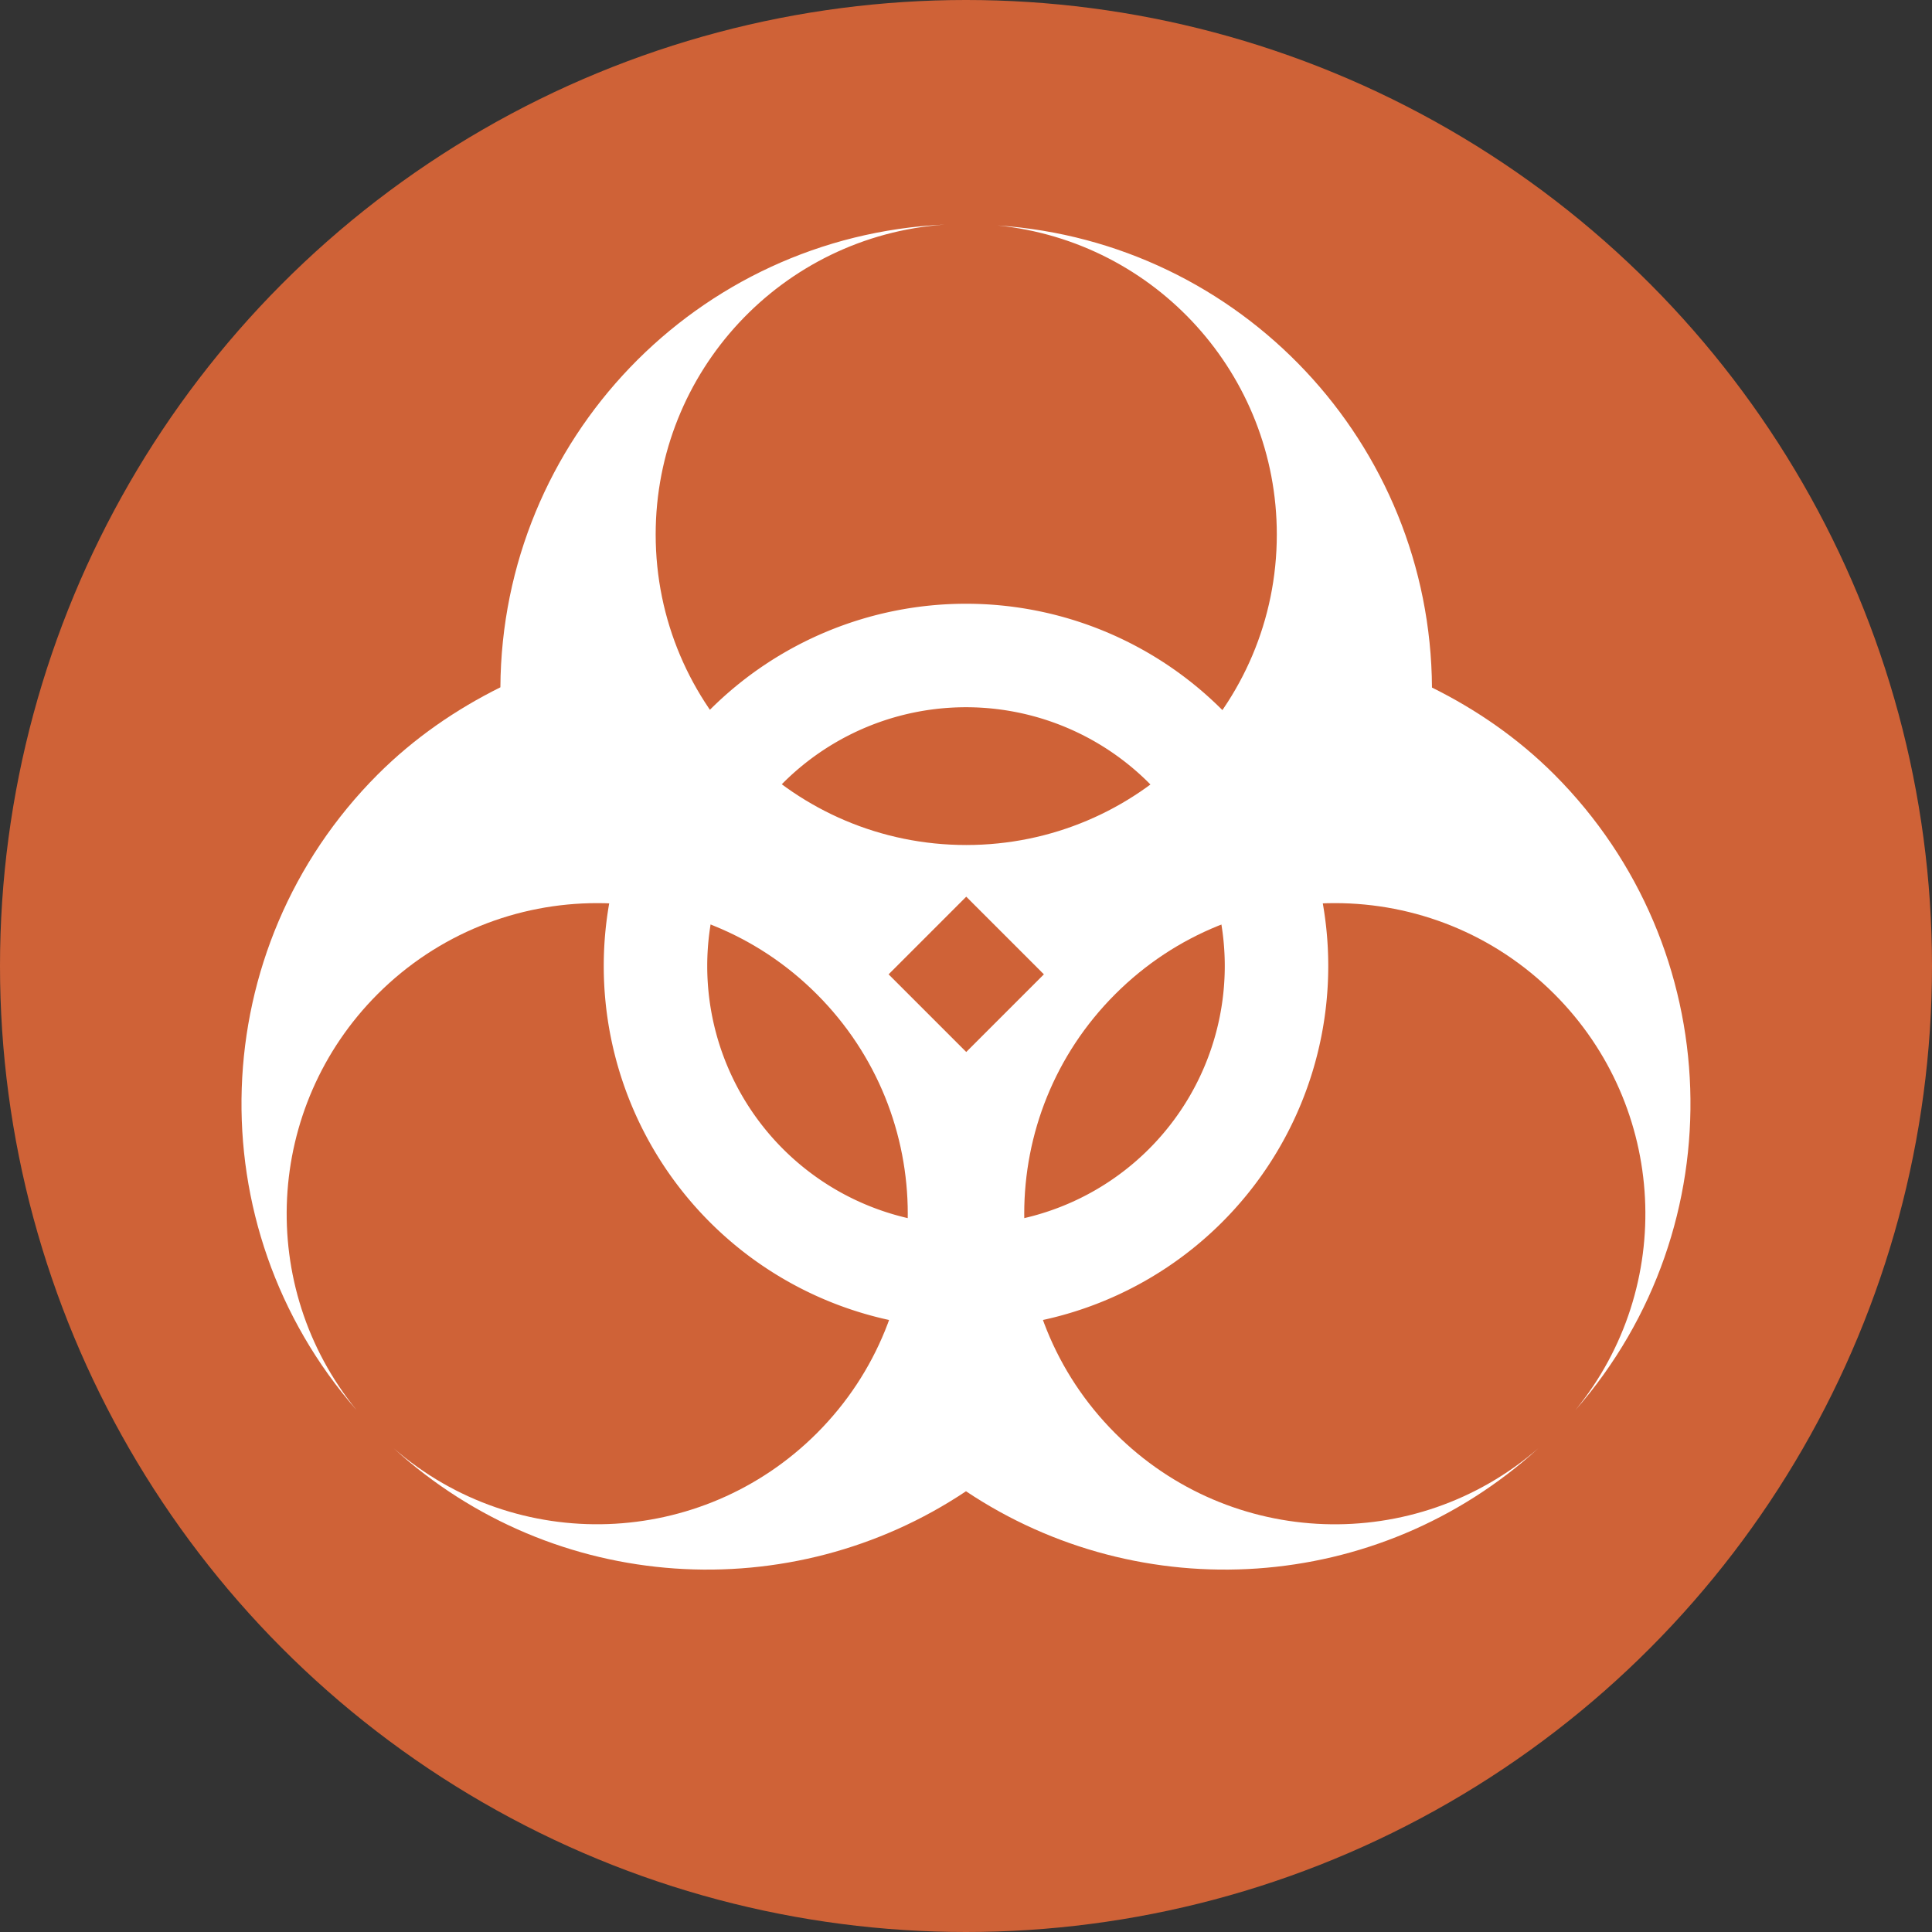 <svg width="16" height="16" version="1.1" xmlns="http://www.w3.org/2000/svg">
 <rect width="100%" height="100%" fill="#333333" stroke="none"/>
 <circle cx="8" cy="8" r="8" style="fill:#cf6237"/>
 <path d="M 8,5 A 3,3 0 0 0 5,8 3,3 0 0 0 8,11 3,3 0 0 0 11,8 3,3 0 0 0 8,5 Z m 0,0.857 A 2.143,2.143 0 0 1 10.143,8 2.143,2.143 0 0 1 8,10.143 2.143,2.143 0 0 1 5.857,8 2.143,2.143 0 0 1 8,5.857 Z" style="fill:#ffffff"/>
 <path d="m7.82 1.86c-2.051 0.097-3.664 1.782-3.676 3.832-0.366 0.182-0.712 0.418-1.017 0.723-1.433 1.436-1.509 3.736-0.174 5.263-0.834-1.023-0.759-2.511 0.174-3.445 1.005-1.005 2.633-1.005 3.637 0 1.005 1.005 1.005 2.633 0 3.637-0.955 0.954-2.485 1.009-3.504 0.124 1.333 1.213 3.294 1.323 4.74 0.356 1.446 0.967 3.407 0.857 4.74-0.356-1.02 0.885-2.549 0.831-3.504-0.124-1.005-1.005-1.005-2.633 0-3.637 1.005-1.005 2.633-1.005 3.637 0 0.933 0.933 1.009 2.422 0.174 3.445 1.335-1.528 1.258-3.827-0.174-5.263-0.304-0.304-0.649-0.54-1.014-0.721-0.012-2.02-1.58-3.691-3.598-3.827 1.313 0.133 2.313 1.239 2.313 2.559 0 1.421-1.152 2.572-2.572 2.572s-2.572-1.152-2.572-2.572c1.431e-4 -1.35 1.044-2.47 2.391-2.566zm0.182 5.566 0.643 0.643-0.643 0.643-0.643-0.643z" style="fill:#ffffff"/>
</svg>
